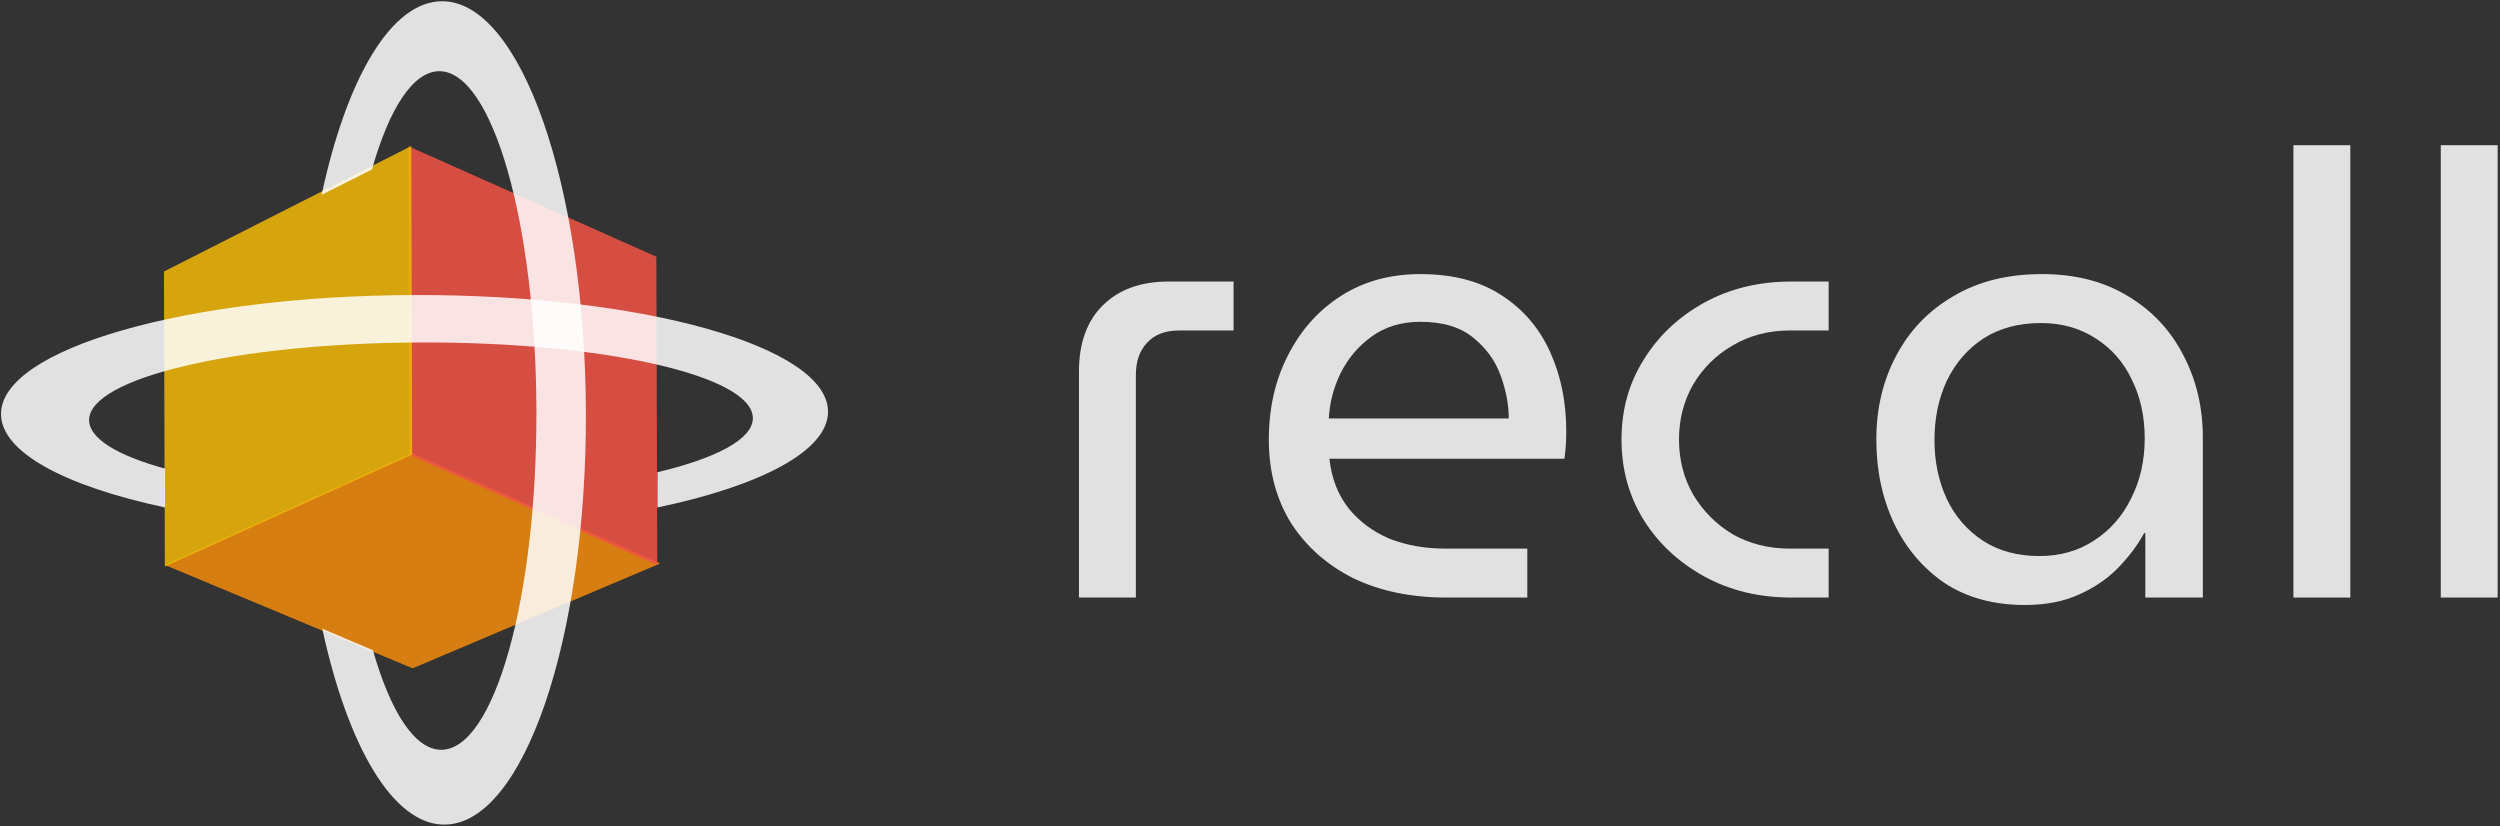<svg width="584" height="193" viewBox="0 0 584 193" fill="none" xmlns="http://www.w3.org/2000/svg">
<rect x="0" y="0" width="584" height="193" fill="#333333" stroke="none"/>
<path d="M96.394 156.119L38.508 131.977L96.242 105.808L154.221 131.626L96.394 156.119V156.119Z" fill="#F28B0C" fill-opacity="0.85"/>
<path d="M153.541 132.034L95.605 106.216L95.387 34.153L153.322 59.971L153.541 132.034Z" fill="#F25244" fill-opacity="0.85"/>
<path d="M96.287 106.177L38.509 132.346L38.3 63.426L96.068 34.114L96.287 106.177V106.177Z" fill="#F2B807" fill-opacity="0.85"/>
<path fill-rule="evenodd" clip-rule="evenodd" d="M153.575 118.549C177.749 113.475 193.455 105.309 193.427 96.144C193.381 80.948 150.097 68.76 96.748 68.922C43.4 69.084 0.19 81.534 0.236 96.73C0.263 105.683 15.297 113.591 38.554 118.545L38.557 109.475C27.485 106.413 20.827 102.465 20.814 98.138C20.784 88.25 55.47 80.129 98.287 79.999C141.104 79.869 175.839 87.78 175.869 97.668C175.884 102.568 167.375 107.033 153.578 110.308L153.575 118.549Z" fill="white" fill-opacity="0.85"/>
<path fill-rule="evenodd" clip-rule="evenodd" d="M75.285 146.855C81.233 174.353 91.818 192.669 103.832 192.632C122.237 192.577 137.027 149.474 136.866 96.36C136.705 43.246 121.654 0.234 103.249 0.29C91.34 0.326 80.945 18.383 75.134 45.513L86.886 39.598C90.9 25.419 96.453 16.654 102.61 16.635C115.012 16.598 125.173 52.051 125.306 95.824C125.439 139.596 115.493 175.111 103.091 175.149C96.878 175.168 91.228 166.279 87.118 151.9L75.285 146.855Z" fill="white" fill-opacity="0.85"/>
<path d="M252.047 139.588V86.754C252.047 80.191 253.876 75.077 257.536 71.41C261.291 67.646 266.444 65.764 272.993 65.764H288.16V77.2H275.448C272.174 77.2 269.67 78.165 267.937 80.095C266.204 81.928 265.337 84.438 265.337 87.622V139.588H252.047Z" fill="white" fill-opacity="0.85"/>
<path d="M337.856 139.588C329.671 139.588 322.448 138.092 316.189 135.101C310.025 132.013 305.162 127.719 301.599 122.218C298.132 116.621 296.398 110.107 296.398 102.676C296.398 95.342 297.891 88.78 300.877 82.99C303.862 77.104 308.003 72.471 313.299 69.094C318.596 65.716 324.759 64.027 331.79 64.027C339.397 64.027 345.705 65.668 350.712 68.949C355.816 72.23 359.621 76.669 362.125 82.266C364.628 87.767 365.88 93.943 365.88 100.794C365.88 103.111 365.735 105.233 365.447 107.164H310.555C311.036 111.699 312.529 115.56 315.033 118.744C317.536 121.832 320.715 124.196 324.567 125.837C328.515 127.381 332.848 128.153 337.567 128.153H356.78V139.588H337.856ZM310.41 97.755H352.445C352.445 94.57 351.82 91.241 350.568 87.767C349.316 84.293 347.198 81.35 344.212 78.937C341.227 76.428 337.086 75.173 331.79 75.173C327.36 75.173 323.556 76.331 320.377 78.647C317.297 80.867 314.888 83.714 313.155 87.188C311.517 90.566 310.603 94.088 310.41 97.755Z" fill="white" fill-opacity="0.85"/>
<path d="M418.506 139.588C410.898 139.588 404.109 137.948 398.138 134.667C392.168 131.386 387.449 126.995 383.982 121.494C380.515 115.897 378.782 109.624 378.782 102.676C378.782 95.728 380.515 89.504 383.982 84.003C387.449 78.406 392.168 73.967 398.138 70.686C404.109 67.405 410.898 65.764 418.506 65.764H427.173V77.2H418.072C413.161 77.2 408.731 78.358 404.783 80.674C400.931 82.893 397.849 85.933 395.538 89.793C393.323 93.653 392.216 97.948 392.216 102.676C392.216 107.405 393.323 111.699 395.538 115.559C397.849 119.419 400.931 122.507 404.783 124.823C408.731 127.043 413.161 128.153 418.072 128.153H427.173V139.588H418.506Z" fill="white" fill-opacity="0.85"/>
<path d="M472.981 141.325C465.758 141.325 459.546 139.637 454.346 136.259C449.242 132.785 445.293 128.153 442.5 122.363C439.709 116.476 438.312 109.914 438.312 102.676C438.312 95.439 439.853 88.925 442.935 83.135C446.016 77.248 450.445 72.616 456.224 69.239C462.002 65.764 468.936 64.027 477.025 64.027C484.729 64.027 491.374 65.716 496.959 69.094C502.641 72.471 506.975 77.055 509.96 82.845C513.042 88.635 514.582 95.101 514.582 102.242V139.588H501.149V124.534H500.86C499.415 127.236 497.441 129.89 494.937 132.496C492.433 135.101 489.351 137.224 485.693 138.865C482.129 140.505 477.892 141.325 472.981 141.325ZM476.447 129.89C481.262 129.89 485.5 128.684 489.159 126.271C492.915 123.858 495.804 120.577 497.826 116.428C499.945 112.278 501.005 107.598 501.005 102.387C501.005 97.272 499.993 92.688 497.971 88.635C496.045 84.582 493.251 81.398 489.592 79.082C485.933 76.669 481.647 75.463 476.736 75.463C471.536 75.463 467.058 76.669 463.302 79.082C459.643 81.494 456.802 84.775 454.78 88.925C452.853 93.075 451.89 97.707 451.89 102.821C451.89 107.839 452.853 112.423 454.78 116.573C456.705 120.626 459.498 123.858 463.158 126.271C466.817 128.684 471.247 129.89 476.447 129.89Z" fill="white" fill-opacity="0.85"/>
<path d="M535.743 139.588V33.919H549.034V139.588H535.743Z" fill="white" fill-opacity="0.85"/>
<path d="M570.164 139.588V33.919H583.455V139.588H570.164Z" fill="white" fill-opacity="0.85"/>
</svg>

